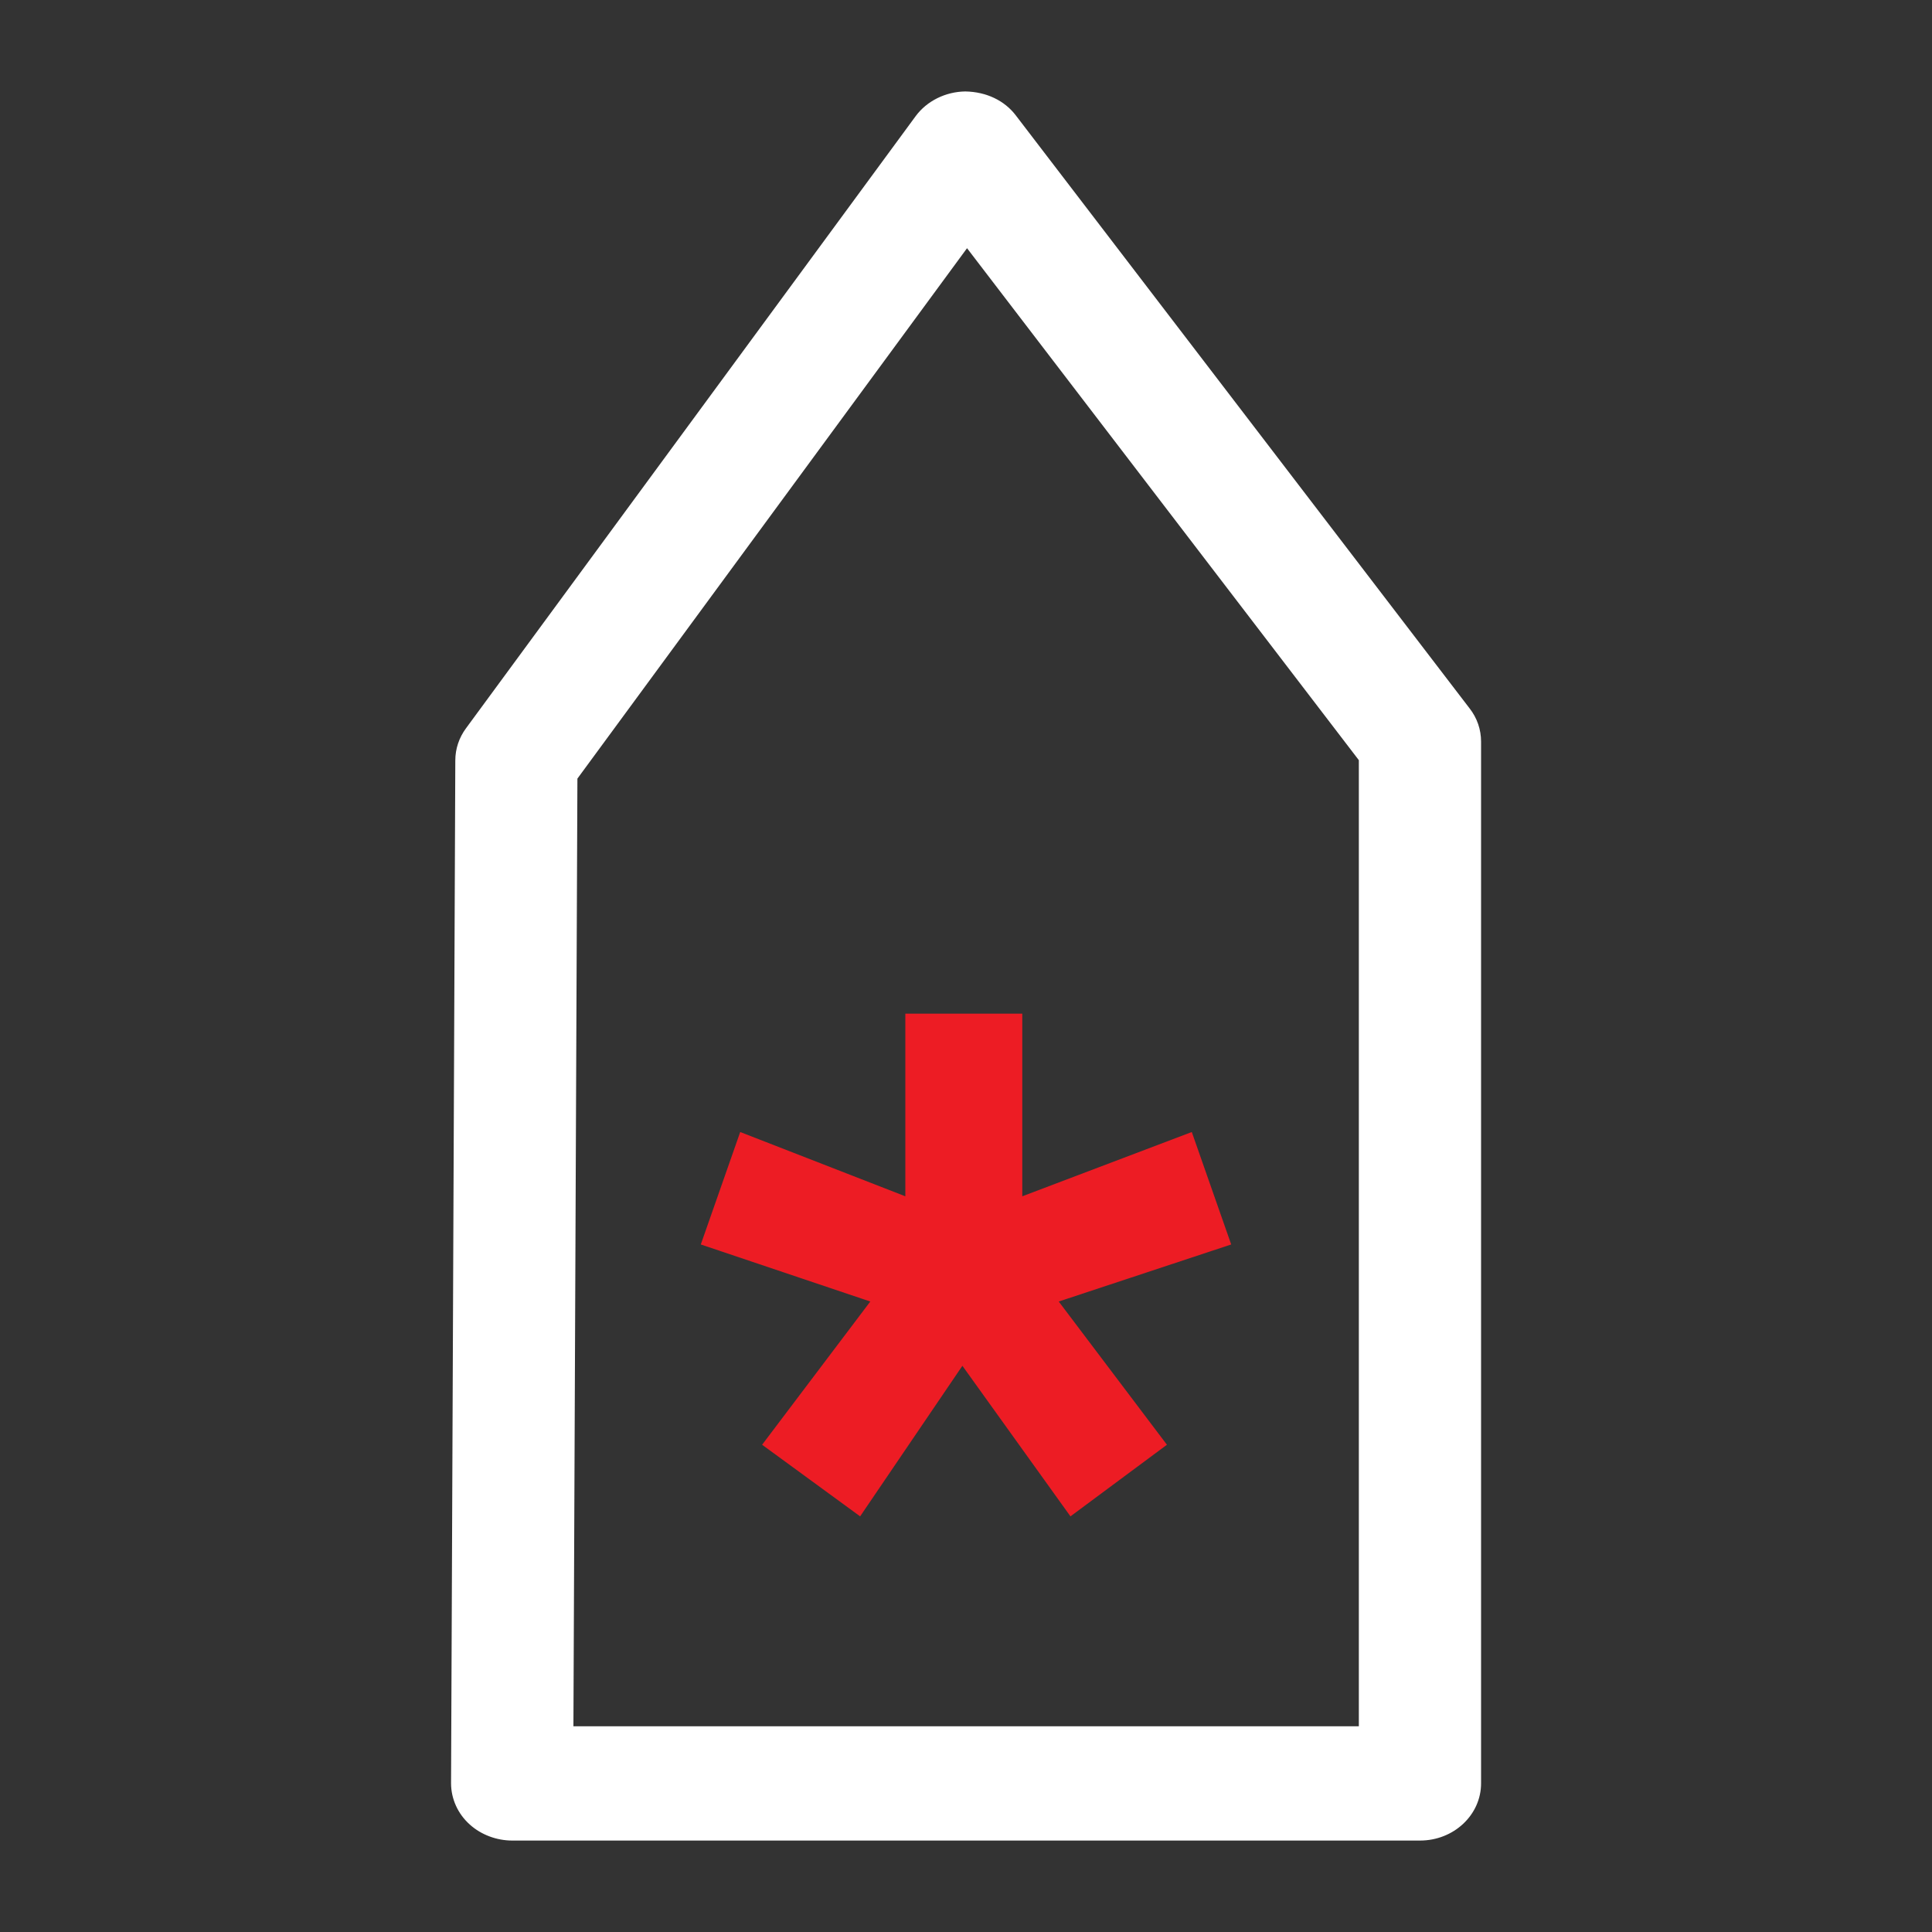 <?xml version="1.0" encoding="UTF-8"?><svg id="Layer_1" xmlns="http://www.w3.org/2000/svg" viewBox="0 0 150 150"><rect x="0" y="0" width="150" height="150" fill="#333333" stroke="none"/><defs><style>.cls-1{fill:#ed1c24;}.cls-2{fill:#fff;}</style></defs><polygon class="cls-1" points="95.59 96.62 92.53 87.89 79.37 92.88 79.37 78.7 70.29 78.7 70.29 92.88 57.47 87.89 54.41 96.62 67.57 101.05 59.17 112.17 66.78 117.73 74.72 106.04 83.11 117.73 90.6 112.17 82.2 101.05 95.59 96.62"/><path class="cls-2" d="M114.1,55L78.86,8.95c-.87-1.14-2.27-1.82-3.91-1.85-1.54.02-2.99.74-3.86,1.92l-34.9,47.51c-.55.74-.84,1.61-.84,2.51l-.33,79.41c0,1.21.53,2.39,1.47,3.22.87.78,2.07,1.23,3.28,1.23h70.48c2.62,0,4.74-1.99,4.74-4.44V57.58c0-.94-.31-1.84-.89-2.58ZM105.5,59.01v75.02h-60.98l.31-73.58,30.25-41.18,30.42,39.75Z"/></svg>